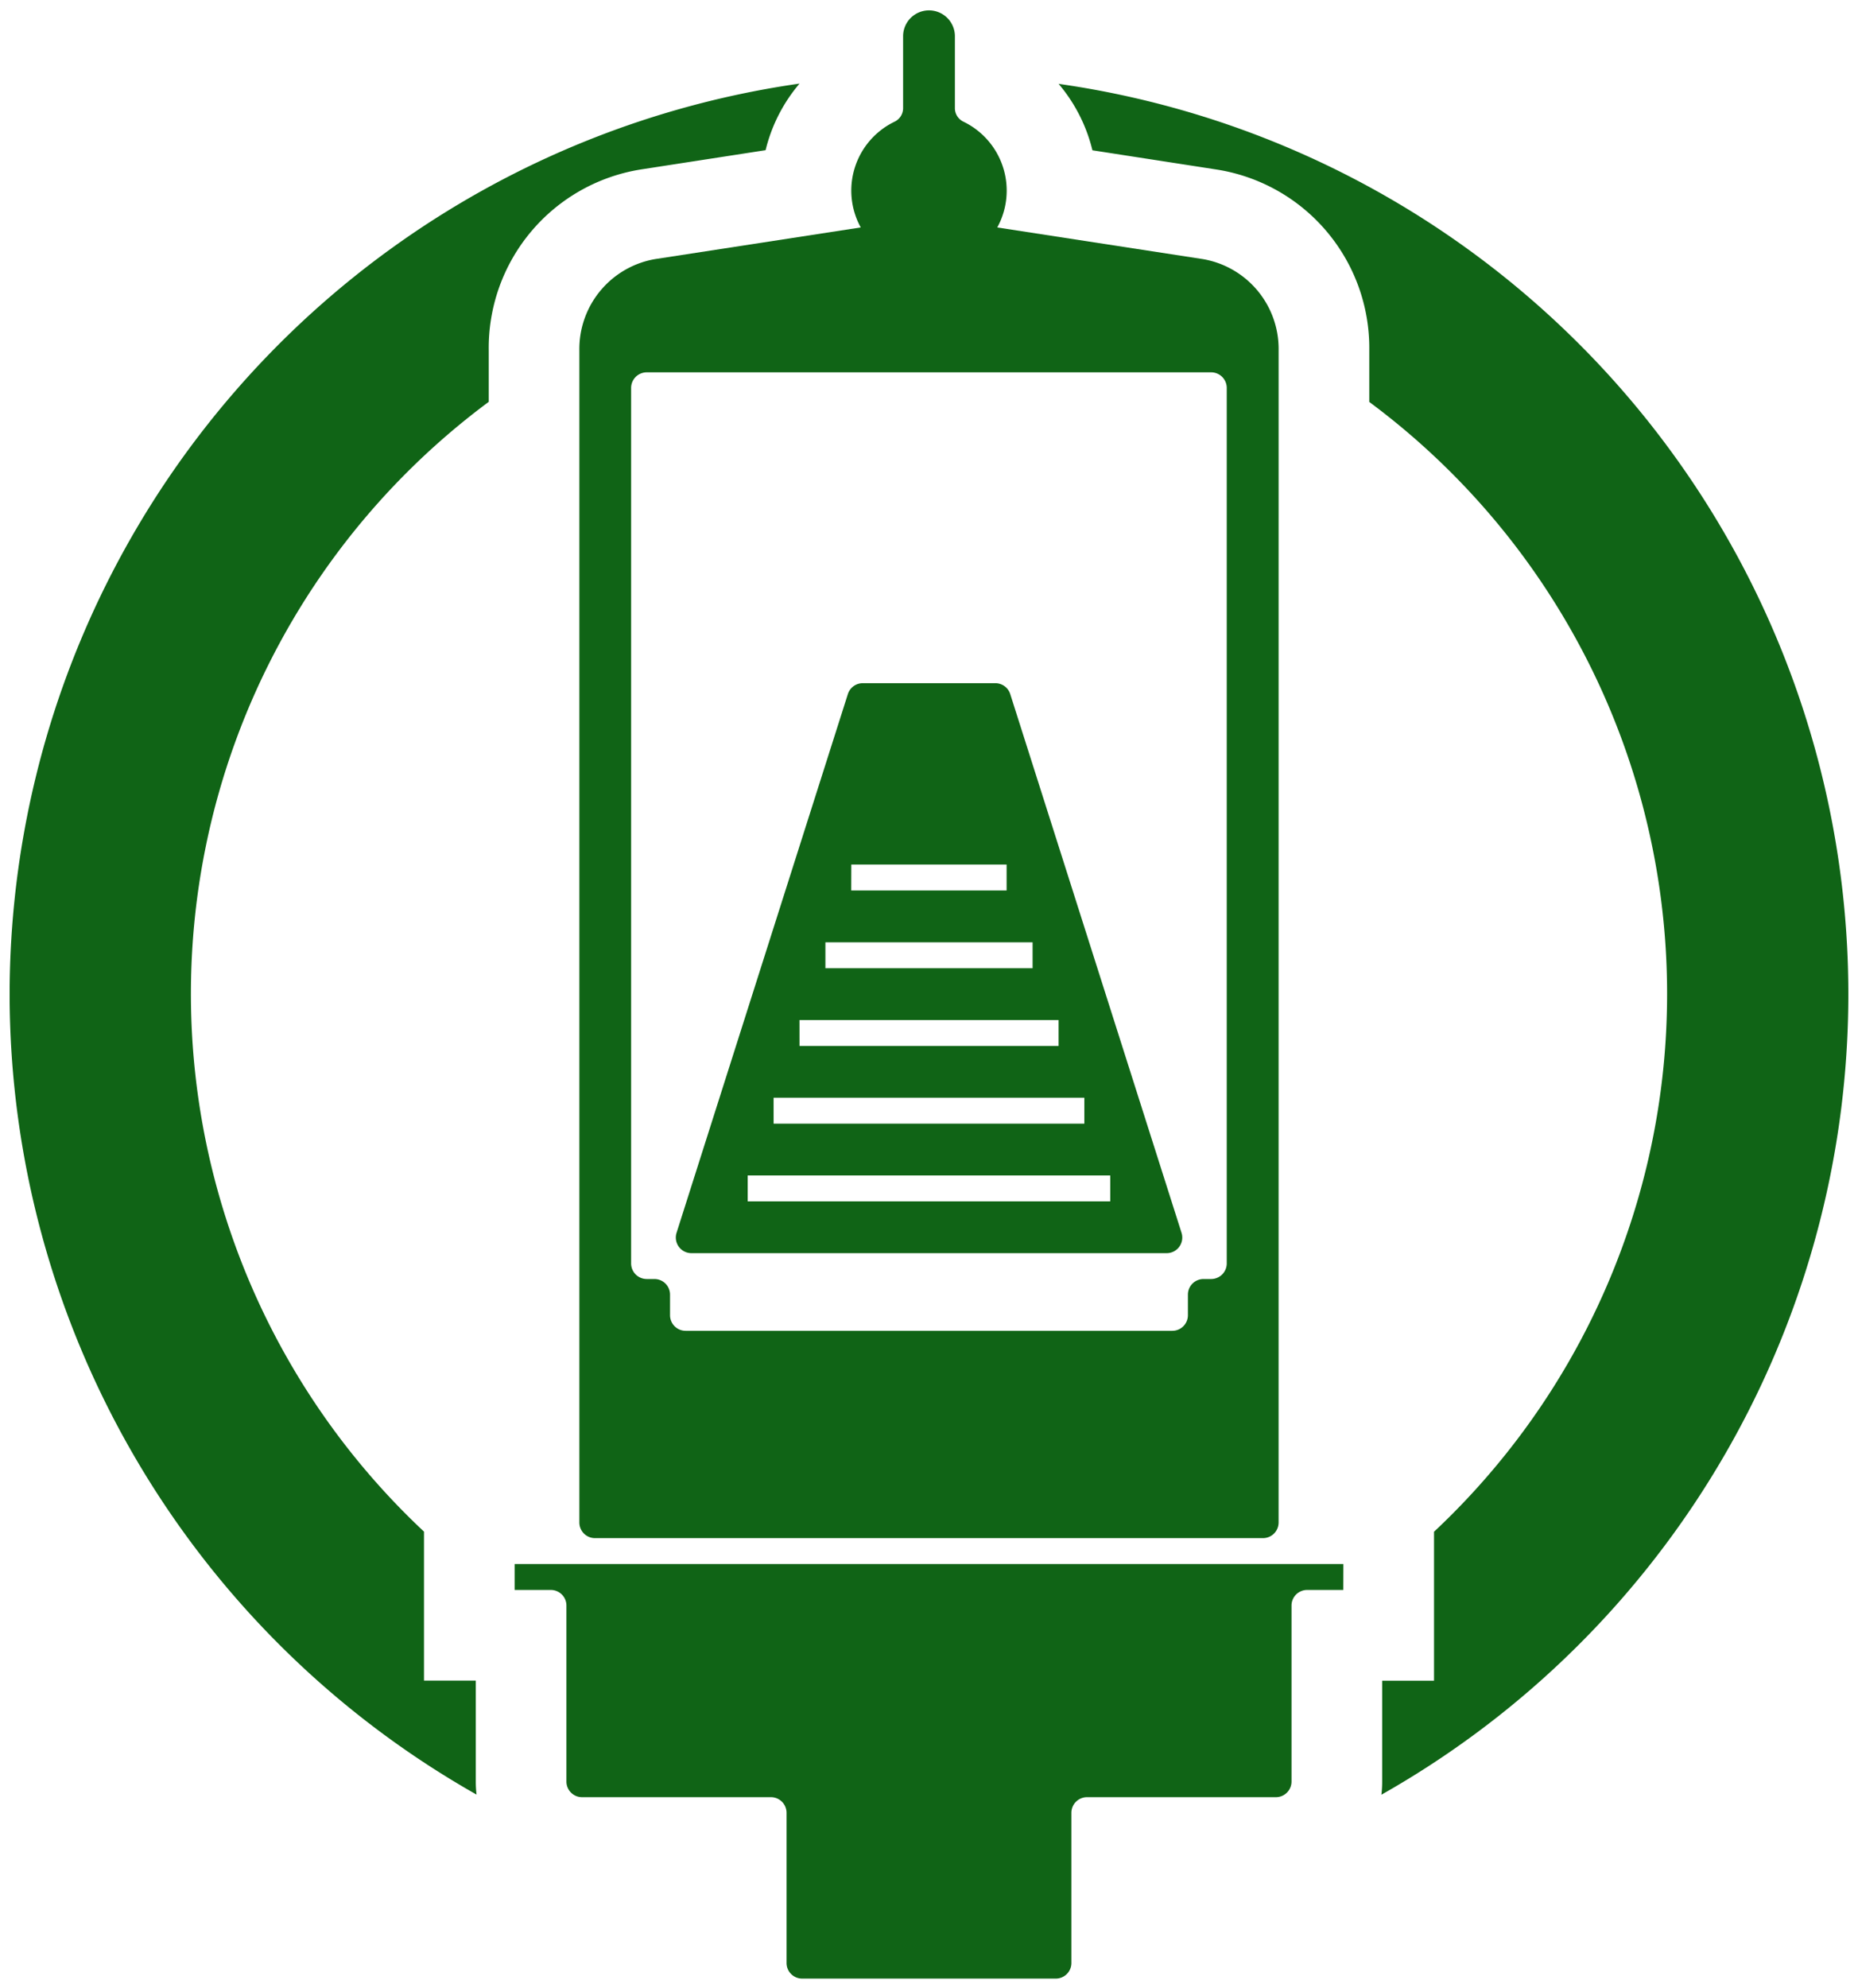 <svg xmlns="http://www.w3.org/2000/svg" width="96.533" height="103.26" viewBox="0 0 96.533 103.26"><g transform="translate(-550.889 -241.571)"><g transform="translate(551.389 245.919)"><path d="M605.883,244.931a8.375,8.375,0,0,1,1.763,3.458l6.459,1a9.382,9.382,0,0,1,7.925,9.392v2.678a38.277,38.277,0,0,1,3.364,58.679v7.737H622.7v5.248a5.488,5.488,0,0,1-.04.673,47.757,47.757,0,0,0-16.779-88.859Zm-54.494,47.282a47.8,47.8,0,0,0,24.26,41.577,5.464,5.464,0,0,1-.04-.673v-5.248h-2.691v-7.737a38.277,38.277,0,0,1,3.364-58.679v-2.678a9.383,9.383,0,0,1,7.912-9.392l6.472-1a8.377,8.377,0,0,1,1.763-3.458A47.814,47.814,0,0,0,551.389,292.213Z" transform="translate(-551.389 -244.931)" fill="#106416" stroke="rgba(0,0,0,0)" stroke-width="1"/></g><g transform="translate(577.627 242.071)"><g transform="translate(3.364)"><path d="M609.718,259.765a4.735,4.735,0,0,0-3.929-4.736l-10.67-1.642-.02,0a3.977,3.977,0,0,0-1.744-5.49.78.78,0,0,1-.456-.689v-3.789a1.346,1.346,0,0,0-2.691,0v3.789a.779.779,0,0,1-.455.689,3.973,3.973,0,0,0-1.744,5.49l-.022,0-10.67,1.642a4.736,4.736,0,0,0-3.929,4.736v60.881a.811.811,0,0,0,.811.811h34.707a.811.811,0,0,0,.811-.811ZM606.216,308h-.4a.811.811,0,0,0-.811.811v1.068a.811.811,0,0,1-.811.811H578.91a.811.811,0,0,1-.811-.811v-1.068a.811.811,0,0,0-.811-.811h-.4a.811.811,0,0,1-.811-.811V261.72a.811.811,0,0,1,.811-.811h29.324a.811.811,0,0,1,.811.811v45.471A.811.811,0,0,1,606.216,308Z" transform="translate(-573.389 -242.071)" fill="#106416" stroke="rgba(0,0,0,0)" stroke-width="1"/></g><g transform="translate(8.372 34.984)"><path d="M593.712,268.071h-6.888a.81.81,0,0,0-.772.565l-8.9,27.979a.811.811,0,0,0,.772,1.058h24.692a.811.811,0,0,0,.772-1.058l-8.9-27.979A.81.81,0,0,0,593.712,268.071Zm-7.481,9.419H594.3v1.346h-8.073Zm-1.346,4.037H595.65v1.346H584.885Zm-1.346,4.037H597v1.346H583.54Zm-1.346,4.037h16.146v1.346H582.194Zm-1.346,5.382v-1.346h18.837v1.346Z" transform="translate(-577.111 -268.071)" fill="#106416" stroke="rgba(0,0,0,0)" stroke-width="1"/></g><g transform="translate(0 80.732)"><path d="M613.946,302.071H570.889v1.346h1.88a.811.811,0,0,1,.811.811v9.141a.811.811,0,0,0,.811.811h9.814a.811.811,0,0,1,.811.811v7.8a.811.811,0,0,0,.811.811h13.178a.811.811,0,0,0,.811-.811v-7.8a.811.811,0,0,1,.811-.811h9.814a.811.811,0,0,0,.811-.811v-9.141a.811.811,0,0,1,.811-.811h1.88Z" transform="translate(-570.889 -302.071)" fill="#106416" stroke="rgba(0,0,0,0)" stroke-width="1"/></g></g></g></svg>